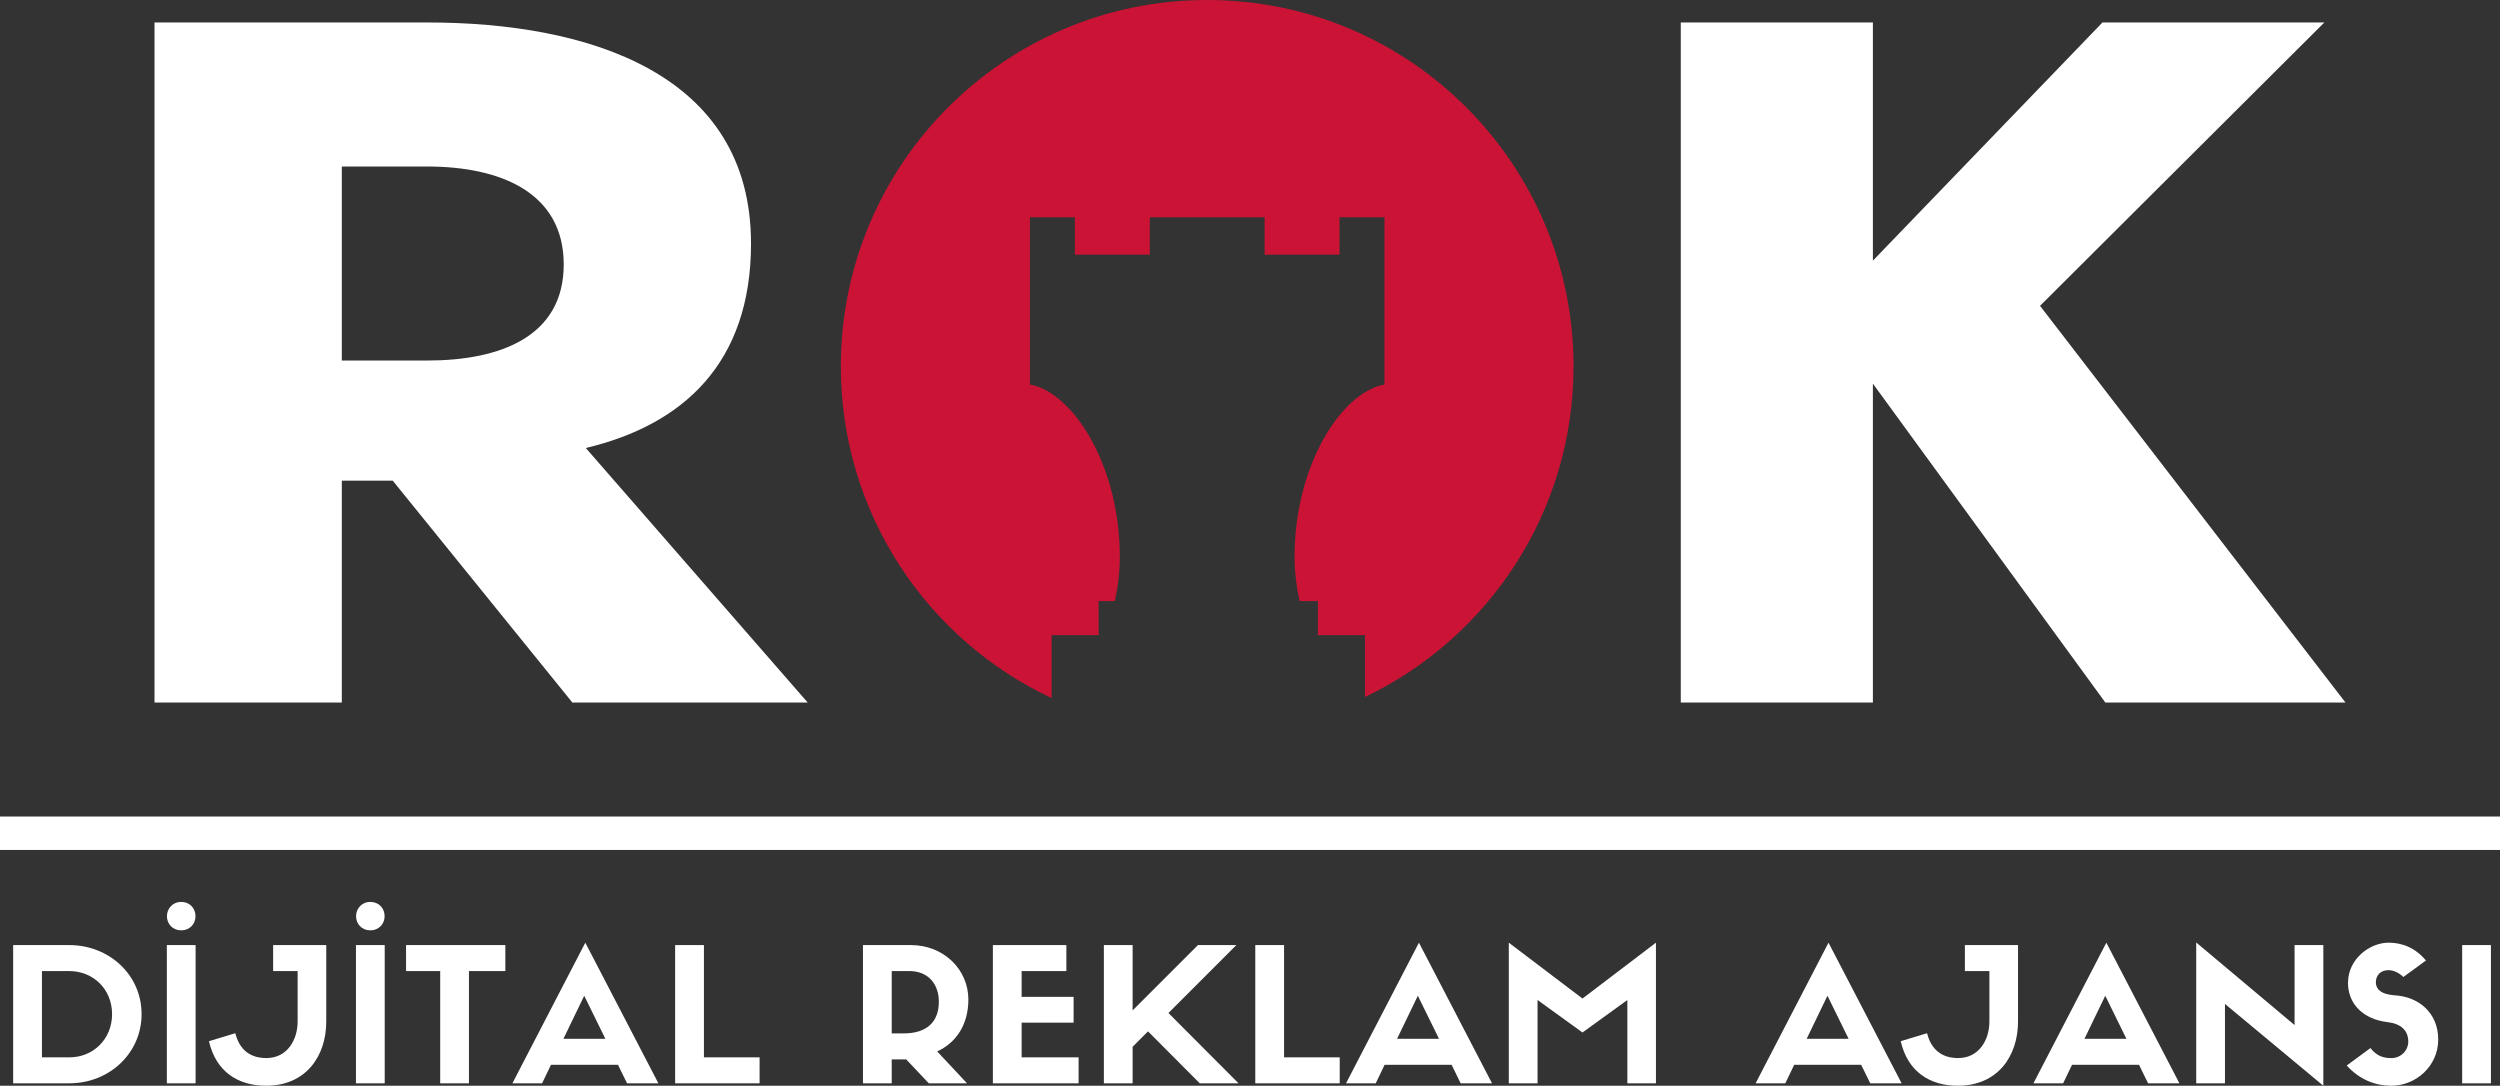 <svg xmlns="http://www.w3.org/2000/svg" id="Layer_2" data-name="Layer 2" viewBox="0 0 759.99 330.06"><rect x="0" y="0" width="759.99" height="330.06" fill="#333333" stroke="none"/><defs><style>      .cls-1 {        fill: #fff;      }      .cls-2 {        fill: none;      }      .cls-3 {        fill: #cb1335;      }    </style></defs><g id="katman_1" data-name="katman 1"><path class="cls-1" d="M21.04,287.3c12.13,0,22,9.03,22,20.98s-9.87,21.04-21.94,21.04H4v-42.03h17.04ZM21.1,321.43c7.28,0,12.97-5.58,12.97-13.14s-5.7-13.09-13.03-13.09h-8.29v26.23h8.35Z"></path><rect class="cls-1" x="50.72" y="287.3" width="8.74" height="42.03"></rect><path class="cls-1" d="M99.18,287.3v23.24c0,10.55-6.21,19.52-18.28,19.52-8.52,0-15.23-4.23-17.38-13.54l8.01-2.43c1.69,6.77,6.66,7.56,9.42,7.56,6.38,0,9.53-5.53,9.53-11.11v-15.34h-7.45v-7.9h16.13Z"></path><rect class="cls-1" x="108.21" y="287.3" width="8.74" height="42.03"></rect><polygon class="cls-1" points="133.82 329.33 133.82 295.2 123.44 295.2 123.44 287.3 153.62 287.3 153.62 295.2 142.56 295.2 142.56 329.33 133.82 329.33"></polygon><path class="cls-1" d="M187.87,323.69h-20.37l-2.71,5.64h-9.03l22.17-42.76,22.22,42.76h-9.53l-2.76-5.64ZM171.28,315.79h12.75l-6.43-13.09-6.32,13.09Z"></path><polygon class="cls-1" points="213.99 287.3 213.99 321.43 230.91 321.43 230.91 329.33 205.24 329.33 205.24 287.3 213.99 287.3"></polygon><path class="cls-1" d="M271.08,322.05v7.28h-8.74v-42.03h14.61c9.87,0,17.43,7.39,17.43,16.53,0,7.56-3.61,13.09-9.48,15.8l9.08,9.7h-11.62l-6.88-7.28h-4.4ZM274.69,314.15c6.94,0,10.72-3.38,10.72-9.65,0-5.13-3.05-9.31-9.03-9.31h-5.3v18.95h3.61Z"></path><polygon class="cls-1" points="301.83 329.33 301.83 287.3 324.17 287.3 324.17 295.2 310.57 295.2 310.57 303.04 326.37 303.04 326.37 310.88 310.57 310.88 310.57 321.43 327.89 321.43 327.89 329.33 301.83 329.33"></polygon><polygon class="cls-1" points="344.31 307.16 364.17 287.3 375.84 287.3 355.2 307.95 376.52 329.33 364.73 329.33 348.99 313.53 344.31 318.22 344.31 329.33 335.57 329.33 335.57 287.3 344.31 287.3 344.31 307.16"></polygon><polygon class="cls-1" points="390.35 287.3 390.35 321.43 407.27 321.43 407.27 329.33 381.6 329.33 381.6 287.3 390.35 287.3"></polygon><path class="cls-1" d="M441.29,323.69h-20.37l-2.71,5.64h-9.03l22.17-42.76,22.22,42.76h-9.53l-2.76-5.64ZM424.7,315.79h12.75l-6.43-13.09-6.32,13.09Z"></path><polygon class="cls-1" points="503.4 286.57 503.4 329.33 494.71 329.33 494.71 304 481.07 313.87 467.41 304 467.41 329.33 458.67 329.33 458.67 286.57 481.07 303.55 503.4 286.57"></polygon><path class="cls-1" d="M565.8,323.69h-20.37l-2.71,5.64h-9.03l22.17-42.76,22.23,42.76h-9.54l-2.76-5.64ZM549.22,315.79h12.75l-6.43-13.09-6.32,13.09Z"></path><path class="cls-1" d="M613.47,287.3v23.24c0,10.55-6.21,19.52-18.28,19.52-8.52,0-15.23-4.23-17.38-13.54l8.01-2.43c1.69,6.77,6.66,7.56,9.42,7.56,6.38,0,9.53-5.53,9.53-11.11v-15.34h-7.45v-7.9h16.13Z"></path><path class="cls-1" d="M650.26,323.69h-20.37l-2.71,5.64h-9.03l22.17-42.76,22.22,42.76h-9.53l-2.76-5.64ZM633.67,315.79h12.75l-6.43-13.09-6.32,13.09Z"></path><polygon class="cls-1" points="697.54 287.3 706.28 287.3 706.28 330.06 676.38 305.19 676.38 329.33 667.64 329.33 667.64 286.51 697.54 311.62 697.54 287.3"></polygon><path class="cls-1" d="M713.79,298.7c0-7.11,6.54-12.13,12.35-12.13,4.17,0,8.12,1.58,11.34,5.42l-6.88,5.02c-1.13-1.19-2.99-2.09-4.46-2.09-2.31,0-3.89,1.41-3.89,3.72,0,1.92,1.41,3.67,5.87,3.95,7.16.45,13.09,5.3,13.09,13.42s-6.83,14.05-14.22,14.05c-4.8,0-9.59-1.75-13.6-6.15l7.22-5.3c1.92,2.43,3.89,3.05,6.37,3.05,2.88,0,5.13-2.31,5.13-5.02,0-3.38-2.26-5.47-6.32-5.92-7.28-.85-12.02-5.42-12.02-12.02"></path><rect class="cls-1" x="748.49" y="287.3" width="8.74" height="42.03"></rect><path class="cls-1" d="M59.43,278.52c0,2.31-1.69,4.29-4.34,4.29s-4.34-1.97-4.34-4.29,1.75-4.34,4.34-4.34,4.34,1.92,4.34,4.34"></path><path class="cls-1" d="M116.92,278.52c0,2.31-1.69,4.29-4.34,4.29s-4.34-1.97-4.34-4.29,1.75-4.34,4.34-4.34,4.34,1.92,4.34,4.34"></path><rect class="cls-1" y="248.22" width="759.99" height="10.16"></rect><path class="cls-1" d="M228.3,73.99c0-51.69-49.35-67.16-98.41-67.16H46.97v206.74h56.94v-67.45h15.48l54.61,67.45h71.54l-67.46-77.38c29.49-7.01,50.23-25.7,50.23-62.2M129.9,109.61h-25.99v-58.99h25.99c22.19,0,41.47,7.88,41.47,29.78s-19.27,29.2-41.47,29.2"></path><polygon class="cls-1" points="620.16 92.97 706.59 6.83 639.14 6.83 569.35 79.24 569.35 6.83 510.95 6.83 510.95 213.57 569.35 213.57 569.35 116.62 640.02 213.57 713.02 213.57 620.16 92.97"></polygon><g><path class="cls-2" d="M393.54,169.28c0-28.08,14.42-50.09,27.32-52.37v-50.85h-13.66v11.38h-22.77v-11.38h-34.91v11.38h-22.77v-11.38h-13.66v50.85c12.9,2.28,27.32,24.29,27.32,52.37,0,4.7-.58,9.21-1.53,13.46h56.2c-.96-4.25-1.53-8.76-1.53-13.46Z"></path><path class="cls-3" d="M478.35,111.37c0-61.51-49.86-111.37-111.37-111.37s-111.37,49.86-111.37,111.37c0,44.6,26.22,83.07,64.08,100.85v-19.14h14.3v-10.35h4.9c.96-4.25,1.53-8.76,1.53-13.46,0-28.08-14.42-50.09-27.32-52.37v-50.85h13.66v11.38h22.77v-11.38h34.91v11.38h22.77v-11.38h13.66v50.85c-12.9,2.28-27.32,24.29-27.32,52.37,0,4.7.58,9.21,1.53,13.46h5.57v10.35h14.3v18.81c37.49-17.93,63.4-56.19,63.4-100.52Z"></path></g></g></svg>